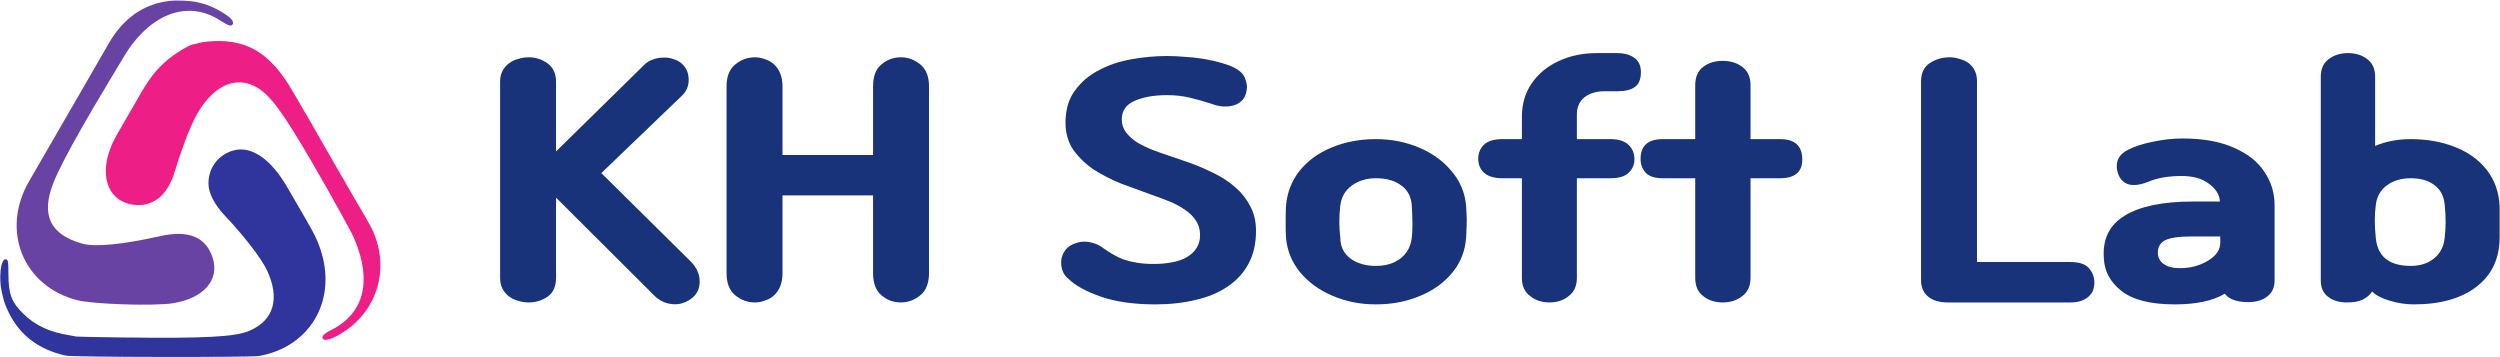 <svg width="3865" height="552" viewBox="0 0 3865 552" fill="none" xmlns="http://www.w3.org/2000/svg">
<path d="M319.27 64.398C314.565 64.878 308.88 65.888 306.635 66.648C304.395 67.403 301.94 68.023 301.175 68.023C293.615 68.023 266.045 85.153 252.685 98.148C234.9 115.443 228.53 124.583 203.73 168.358C202.845 169.928 197.045 179.983 190.85 190.708C175.995 216.403 175.02 218.253 171.065 228.273C152.49 275.318 169.45 314.118 209.8 316.883C238.205 318.828 259.355 300.928 269.915 266.008C273.23 255.063 280.66 232.568 281.755 230.173C282.235 229.128 283.96 224.423 285.585 219.713C287.215 215.008 289.115 209.868 289.81 208.303C290.505 206.733 292.69 201.598 294.66 196.888C319.375 137.858 360.03 113.413 397.255 135.198C417.94 147.303 436.94 173.098 481.915 250.148C497.645 277.093 516.9 311.093 526.88 329.558C528.72 332.958 532.58 340.018 535.46 345.248C544.09 360.913 544.66 362.043 548.225 370.448C575.515 434.838 562.625 484.773 512.175 510.088C500.26 516.068 496.13 520.773 499.68 524.328C505.065 529.708 533.335 514.878 551.32 497.238C592.44 456.908 599.84 396.103 569.935 344.303C566.915 339.068 561.97 330.508 558.955 325.278C555.935 320.048 553.15 315.338 552.76 314.818C552.37 314.293 550.99 311.938 549.701 309.583C546.665 304.073 522.3 261.803 502.825 228.273C495.92 216.383 487.36 201.418 476.45 182.148C475.41 180.318 471.9 174.328 468.645 168.833C465.39 163.343 458.28 151.143 452.85 141.728C417.32 80.158 379.505 58.268 319.27 64.398Z" fill="#ED1E85"/>
<path fill-rule="evenodd" clip-rule="evenodd" d="M262.08 1.408C222.065 6.013 190.495 28.173 167.835 67.563C164.23 73.833 158.055 84.523 154.115 91.323C150.175 98.123 141.06 113.958 133.86 126.513C126.66 139.068 118.51 153.188 115.755 157.898C112.995 162.603 106.79 173.303 101.96 181.673C97.13 190.043 90.07 202.238 86.27 208.778C78.385 222.343 64.49 246.398 56.056 261.083C52.895 266.573 48.05 274.943 45.275 279.673C0.64 355.918 35.456 442.588 119.355 464.093C143.83 470.363 238.495 473.403 267.215 468.833C314.975 461.243 339.91 432.693 328.725 398.418C318.135 365.983 291.22 355.118 246.52 365.243C190.29 377.978 147.125 382.163 127.64 376.773C77.415 362.878 62.885 332.533 82.55 282.618C89.685 264.508 107.38 230.428 129.54 192.133C134.38 183.763 140.805 172.638 143.815 167.408C146.825 162.178 157.525 144.203 167.59 127.463C177.655 110.728 188.04 93.393 190.675 88.948C230.7 21.318 290.09 -1.377 340.465 31.703C353.23 40.083 358.64 41.453 360.15 36.688C361.775 31.578 354.15 24.608 336.39 14.963C325.855 9.243 317.855 6.323 304.53 3.323C294.395 1.043 273.48 0.098 262.08 1.408Z" fill="#6843A4"/>
<path d="M361.355 232.498C337.795 238.848 322.39 258.918 322.255 283.433C322.175 298.198 331.235 316.028 347.62 333.343C376.845 364.223 404.03 399.433 412.53 417.408C433.225 461.168 423.6 495.033 385.845 511.288C363.61 520.863 317.235 523.338 189.935 521.733C151.225 521.248 118.915 520.618 118.13 520.328C117.345 520.043 112.64 519.168 107.67 518.388C76.545 513.493 54.56 503.233 35.865 484.878C17.895 467.233 13.14 454.678 13.055 424.658C12.995 403.688 12.445 400.883 8.4 400.883C0.98 400.883 -2.235 430.223 2.825 451.763C6.325 466.668 6.76 468.073 10.565 476.848C27.525 515.948 57.885 540.198 101.965 549.848C112.6 552.178 387.77 552.633 400.585 550.348C477.34 536.633 519.335 468.163 497.495 392.323C492.535 375.113 487.1 363.393 472.24 337.898C468.5 331.478 461.84 320.023 457.44 312.438C453.753 306.082 448.883 297.689 445.615 292.059L443.92 289.138C418.76 245.813 388.63 225.138 361.355 232.498Z" fill="#2F359D"/>
<path d="M859.653 429.08C859.653 442.747 855.32 452.58 846.653 458.58C837.987 464.58 828.32 467.58 817.653 467.58C811.987 467.58 806.487 466.747 801.153 465.08C795.82 463.747 790.987 461.413 786.653 458.08C782.653 455.08 779.32 451.08 776.653 446.08C774.32 441.413 773.153 435.747 773.153 429.08V126.58C773.153 120.247 774.32 114.747 776.653 110.08C779.32 105.08 782.653 101.08 786.653 98.08C790.987 94.747 795.82 92.413 801.153 91.08C806.487 89.413 811.987 88.58 817.653 88.58C828.32 88.58 837.987 91.747 846.653 98.08C855.32 104.413 859.653 113.913 859.653 126.58V234.08L996.153 100.08C999.82 96.413 1004.15 93.747 1009.15 92.08C1014.49 90.08 1019.82 89.08 1025.15 89.08C1030.49 88.747 1035.49 89.413 1040.15 91.08C1045.15 92.413 1049.49 94.58 1053.15 97.58C1060.82 104.247 1064.65 112.58 1064.65 122.58C1064.99 132.58 1061.49 141.08 1054.15 148.08L929.653 267.58L1066.65 403.08C1076.65 412.747 1081.65 423.247 1081.65 434.58C1081.99 446.247 1077.49 455.413 1068.15 462.08C1058.82 468.747 1048.99 471.413 1038.65 470.08C1028.32 469.08 1019.32 464.747 1011.65 457.08L859.653 305.58V429.08Z" fill="#19337A"/>
<path d="M1209.75 302.08V422.08C1209.75 430.08 1208.58 436.913 1206.25 442.58C1203.92 448.247 1200.75 452.913 1196.75 456.58C1192.75 460.247 1188.08 462.913 1182.75 464.58C1177.75 466.58 1172.58 467.58 1167.25 467.58C1155.92 467.58 1145.75 463.913 1136.75 456.58C1127.75 449.247 1123.25 437.747 1123.25 422.08V133.58C1123.25 118.247 1127.75 106.913 1136.75 99.58C1145.75 92.247 1155.92 88.58 1167.25 88.58C1172.58 88.58 1177.75 89.58 1182.75 91.58C1188.08 93.247 1192.75 95.913 1196.75 99.58C1200.75 103.247 1203.92 107.913 1206.25 113.58C1208.58 119.247 1209.75 125.913 1209.75 133.58V239.58H1349.75V133.58C1349.75 117.913 1354.08 106.58 1362.75 99.58C1371.42 92.247 1381.42 88.58 1392.75 88.58C1403.75 88.58 1413.75 92.247 1422.75 99.58C1431.75 106.913 1436.25 118.247 1436.25 133.58V422.08C1436.25 437.747 1431.75 449.247 1422.75 456.58C1413.75 463.913 1403.75 467.58 1392.75 467.58C1381.42 467.58 1371.42 463.913 1362.75 456.58C1354.08 449.247 1349.75 437.747 1349.75 422.08V302.08H1209.75Z" fill="#19337A"/>
<path d="M1783.79 408.08C1793.79 408.08 1803.12 407.247 1811.79 405.58C1820.79 403.913 1828.46 401.247 1834.79 397.58C1841.12 393.913 1846.12 389.247 1849.79 383.58C1853.46 377.913 1855.29 371.247 1855.29 363.58C1855.29 354.913 1853.12 347.413 1848.79 341.08C1844.79 334.747 1839.29 329.247 1832.29 324.58C1825.29 319.58 1817.29 315.247 1808.29 311.58C1799.29 307.913 1789.96 304.413 1780.29 301.08C1765.29 295.747 1749.79 290.08 1733.79 284.08C1718.12 277.747 1703.79 270.413 1690.79 262.08C1678.12 253.413 1667.62 243.247 1659.29 231.58C1651.29 219.913 1647.29 205.913 1647.29 189.58C1647.29 169.58 1652.12 153.08 1661.79 140.08C1671.46 126.747 1683.79 116.247 1698.79 108.58C1713.79 100.58 1730.62 94.913 1749.29 91.58C1767.96 88.247 1786.29 86.58 1804.29 86.58C1813.29 86.58 1823.29 87.08 1834.29 88.08C1845.29 88.747 1855.96 90.08 1866.29 92.08C1876.96 94.08 1886.79 96.58 1895.79 99.58C1905.12 102.58 1912.29 106.247 1917.29 110.58C1921.29 113.913 1923.96 117.913 1925.29 122.58C1926.96 126.913 1927.79 130.913 1927.79 134.58C1927.46 142.58 1925.46 148.913 1921.79 153.58C1918.12 157.913 1913.62 160.913 1908.29 162.58C1903.29 164.247 1897.62 164.913 1891.29 164.58C1885.29 164.247 1879.79 163.08 1874.79 161.08C1862.46 157.08 1850.79 153.747 1839.79 151.08C1828.79 148.413 1816.96 147.08 1804.29 147.08C1783.96 147.08 1767.12 150.08 1753.79 156.08C1740.79 161.747 1734.29 171.247 1734.29 184.58C1734.29 192.247 1736.46 198.913 1740.79 204.58C1745.12 210.247 1750.79 215.413 1757.79 220.08C1765.12 224.413 1773.46 228.413 1782.79 232.08C1792.46 235.747 1802.46 239.247 1812.79 242.58L1840.29 252.08C1852.96 256.747 1865.29 262.08 1877.29 268.08C1889.62 274.08 1900.46 281.247 1909.79 289.58C1919.46 297.913 1927.12 307.58 1932.79 318.58C1938.79 329.58 1941.79 342.413 1941.79 357.08C1941.79 376.413 1937.96 393.247 1930.29 407.58C1922.62 421.913 1911.79 433.747 1897.79 443.08C1884.12 452.413 1867.79 459.247 1848.79 463.58C1829.79 468.247 1808.96 470.58 1786.29 470.58C1752.96 470.58 1724.79 466.58 1701.79 458.58C1678.79 450.58 1661.96 441.247 1651.29 430.58C1647.96 427.913 1645.46 424.747 1643.79 421.08C1642.12 417.413 1641.12 413.747 1640.79 410.08C1640.12 404.08 1640.79 398.747 1642.79 394.08C1644.79 389.413 1647.46 385.58 1650.79 382.58C1654.46 379.58 1658.46 377.413 1662.79 376.08C1667.12 374.413 1671.62 373.58 1676.29 373.58C1681.29 373.58 1686.29 374.413 1691.29 376.08C1696.62 377.747 1701.12 380.08 1704.79 383.08C1710.12 386.747 1715.29 390.08 1720.29 393.08C1725.29 396.08 1730.79 398.747 1736.79 401.08C1742.79 403.08 1749.62 404.747 1757.29 406.08C1764.96 407.413 1773.79 408.08 1783.79 408.08Z" fill="#19337A"/>
<path d="M2127.12 215.08C2150.79 215.08 2172.96 219.413 2193.62 228.08C2214.29 236.747 2231.12 248.913 2244.12 264.58C2257.46 280.247 2264.96 298.247 2266.62 318.58C2267.29 328.58 2267.62 335.913 2267.62 340.58C2267.62 346.247 2267.29 355.08 2266.62 367.08C2265.29 387.413 2258.29 405.413 2245.62 421.08C2232.96 436.747 2216.12 448.913 2195.12 457.58C2174.46 466.247 2151.79 470.58 2127.12 470.58C2102.79 470.58 2080.29 466.08 2059.62 457.08C2039.29 448.413 2022.62 436.247 2009.62 420.58C1996.96 404.913 1989.79 387.08 1988.12 367.08C1987.79 361.413 1987.62 353.247 1987.62 342.58C1987.62 331.913 1987.79 323.913 1988.12 318.58C1989.79 297.913 1996.79 279.747 2009.12 264.08C2021.79 248.413 2038.29 236.413 2058.62 228.08C2079.29 219.413 2102.12 215.08 2127.12 215.08ZM2072.12 367.58C2072.12 380.913 2077.29 391.58 2087.62 399.58C2097.96 407.247 2111.12 411.08 2127.12 411.08C2142.46 411.08 2155.12 407.247 2165.12 399.58C2175.12 391.913 2180.96 381.247 2182.62 367.58C2183.29 362.913 2183.62 355.747 2183.62 346.08C2183.62 339.08 2183.29 329.58 2182.62 317.58C2181.62 303.913 2176.12 293.58 2166.12 286.58C2156.46 279.247 2143.46 275.58 2127.12 275.58C2112.46 275.58 2099.96 279.413 2089.62 287.08C2079.62 294.413 2073.79 304.58 2072.12 317.58C2071.12 325.913 2070.62 334.413 2070.62 343.08C2070.62 351.413 2071.12 359.58 2072.12 367.58Z" fill="#19337A"/>
<path d="M2489.35 215.08C2502.35 215.08 2511.85 218.08 2517.85 224.08C2523.85 229.747 2526.85 237.247 2526.85 246.58C2526.85 254.58 2523.85 261.413 2517.85 267.08C2512.19 272.747 2502.69 275.58 2489.35 275.58H2437.85V429.58C2437.85 441.913 2433.69 451.247 2425.35 457.58C2417.35 464.247 2407.35 467.58 2395.35 467.58C2383.69 467.58 2373.69 464.247 2365.35 457.58C2357.02 451.247 2352.85 441.913 2352.85 429.58V275.58H2322.85C2310.19 275.58 2300.69 272.747 2294.35 267.08C2288.35 261.413 2285.35 254.247 2285.35 245.58C2285.35 236.913 2288.19 229.747 2293.85 224.08C2299.85 218.08 2309.52 215.08 2322.85 215.08H2352.85V180.58C2352.85 160.913 2357.85 143.747 2367.85 129.08C2378.19 114.08 2392.02 102.58 2409.35 94.58C2427.02 86.247 2446.69 82.08 2468.35 82.08H2499.85C2511.19 82.08 2520.19 84.58 2526.85 89.58C2533.52 94.247 2536.85 101.58 2536.85 111.58C2536.85 122.58 2533.69 130.247 2527.35 134.58C2521.35 138.913 2512.35 141.08 2500.35 141.08H2480.85C2467.85 141.08 2457.35 144.247 2449.35 150.58C2441.69 156.913 2437.85 165.58 2437.85 176.58V215.08H2489.35Z" fill="#19337A"/>
<path d="M2751.82 215.08C2774.82 215.08 2786.32 225.58 2786.32 246.58C2786.32 265.913 2774.82 275.58 2751.82 275.58H2706.32V429.58C2706.32 441.913 2702.15 451.247 2693.82 457.58C2685.48 464.247 2675.32 467.58 2663.32 467.58C2651.32 467.58 2641.15 464.247 2632.82 457.58C2624.82 451.247 2620.82 441.913 2620.82 429.58V275.58H2570.82C2558.48 275.58 2549.65 272.747 2544.32 267.08C2538.98 261.413 2536.32 254.247 2536.32 245.58C2536.32 225.247 2547.82 215.08 2570.82 215.08H2620.82V131.58C2620.82 119.247 2624.82 109.913 2632.82 103.58C2641.15 97.247 2651.32 94.08 2663.32 94.08C2675.32 94.08 2685.48 97.247 2693.82 103.58C2702.15 109.913 2706.32 119.247 2706.32 131.58V215.08H2751.82Z" fill="#19337A"/>
<path d="M2969.93 125.58C2969.93 112.913 2974.43 103.58 2983.43 97.58C2992.43 91.58 3002.6 88.58 3013.93 88.58C3019.26 88.58 3024.43 89.413 3029.43 91.08C3034.76 92.413 3039.43 94.58 3043.43 97.58C3047.43 100.58 3050.6 104.413 3052.93 109.08C3055.26 113.747 3056.43 119.247 3056.43 125.58V405.08H3200.43C3214.43 405.08 3224.1 408.247 3229.43 414.58C3235.1 420.913 3237.93 428.413 3237.93 437.08C3237.93 440.413 3237.43 443.747 3236.43 447.08C3235.43 450.747 3233.43 454.08 3230.43 457.08C3227.76 460.08 3223.93 462.58 3218.93 464.58C3214.26 466.58 3208.1 467.58 3200.43 467.58H3010.93C2998.26 467.58 2988.26 464.58 2980.93 458.58C2973.6 452.58 2969.93 444.08 2969.93 433.08V125.58Z" fill="#19337A"/>
<path d="M3439.51 454.08C3421.18 465.08 3395.35 470.58 3362.01 470.58C3324.68 470.58 3297.18 463.58 3279.51 449.58C3262.18 435.913 3253.18 418.913 3252.51 398.58C3250.51 369.58 3261.18 347.913 3284.51 333.58C3308.18 318.913 3343.35 311.58 3390.01 311.58H3432.01C3431.35 300.913 3425.68 291.747 3415.01 284.08C3404.68 276.08 3390.51 272.08 3372.51 272.08C3352.51 272.08 3335.35 275.08 3321.01 281.08C3312.68 284.413 3305.35 286.08 3299.01 286.08C3288.01 286.08 3280.18 281.08 3275.51 271.08C3273.51 266.08 3272.51 261.413 3272.51 257.08C3272.51 245.747 3278.35 237.247 3290.01 231.58C3300.35 226.247 3313.18 222.08 3328.51 219.08C3344.18 215.747 3359.51 214.08 3374.51 214.08C3406.18 214.08 3432.68 218.913 3454.01 228.58C3475.35 237.913 3491.01 250.413 3501.01 266.08C3511.35 281.413 3516.51 298.413 3516.51 317.08V433.58C3516.51 444.247 3512.85 452.413 3505.51 458.08C3498.18 464.08 3488.18 467.08 3475.51 467.08C3458.18 467.08 3446.18 462.747 3439.51 454.08ZM3336.01 390.58C3336.01 397.913 3339.01 403.747 3345.01 408.08C3351.01 412.413 3359.35 414.58 3370.01 414.58C3386.35 414.58 3400.85 410.747 3413.51 403.08C3426.18 395.413 3432.51 386.247 3432.51 375.58V365.58H3388.51C3368.51 365.58 3354.68 367.58 3347.01 371.58C3339.68 375.58 3336.01 381.913 3336.01 390.58Z" fill="#19337A"/>
<path d="M3726.94 215.08C3751.94 215.08 3774.61 219.08 3794.94 227.08C3815.61 235.08 3832.11 246.913 3844.44 262.58C3856.78 278.247 3863.44 297.08 3864.44 319.08V366.58C3864.44 399.247 3852.61 424.747 3828.94 443.08C3805.28 461.413 3772.78 470.58 3731.44 470.58C3719.11 470.58 3706.44 468.58 3693.44 464.58C3680.78 460.58 3672.11 455.913 3667.44 450.58C3663.44 456.247 3658.61 460.413 3652.94 463.08C3647.28 466.08 3639.11 467.58 3628.44 467.58C3616.11 467.58 3606.28 464.58 3598.94 458.58C3591.61 452.913 3587.94 444.747 3587.94 434.08V118.58C3587.94 106.58 3591.94 97.58 3599.94 91.58C3608.28 85.247 3618.28 82.08 3629.94 82.08C3641.94 82.08 3651.94 85.247 3659.94 91.58C3667.94 97.58 3671.94 106.58 3671.94 118.58V225.58C3688.61 218.58 3706.94 215.08 3726.94 215.08ZM3672.94 367.58C3675.61 396.58 3693.61 411.08 3726.94 411.08C3741.61 411.08 3753.61 407.247 3762.94 399.58C3772.61 391.913 3778.11 381.247 3779.44 367.58C3780.44 359.58 3780.94 351.58 3780.94 343.58C3780.94 334.58 3780.44 325.413 3779.44 316.08C3778.11 302.747 3772.78 292.747 3763.44 286.08C3754.44 279.08 3742.28 275.58 3726.94 275.58C3711.94 275.58 3699.44 279.413 3689.44 287.08C3679.78 294.413 3674.28 304.58 3672.94 317.58C3671.94 324.913 3671.44 332.58 3671.44 340.58C3671.44 348.913 3671.94 357.913 3672.94 367.58Z" fill="#19337A"/>
</svg>
